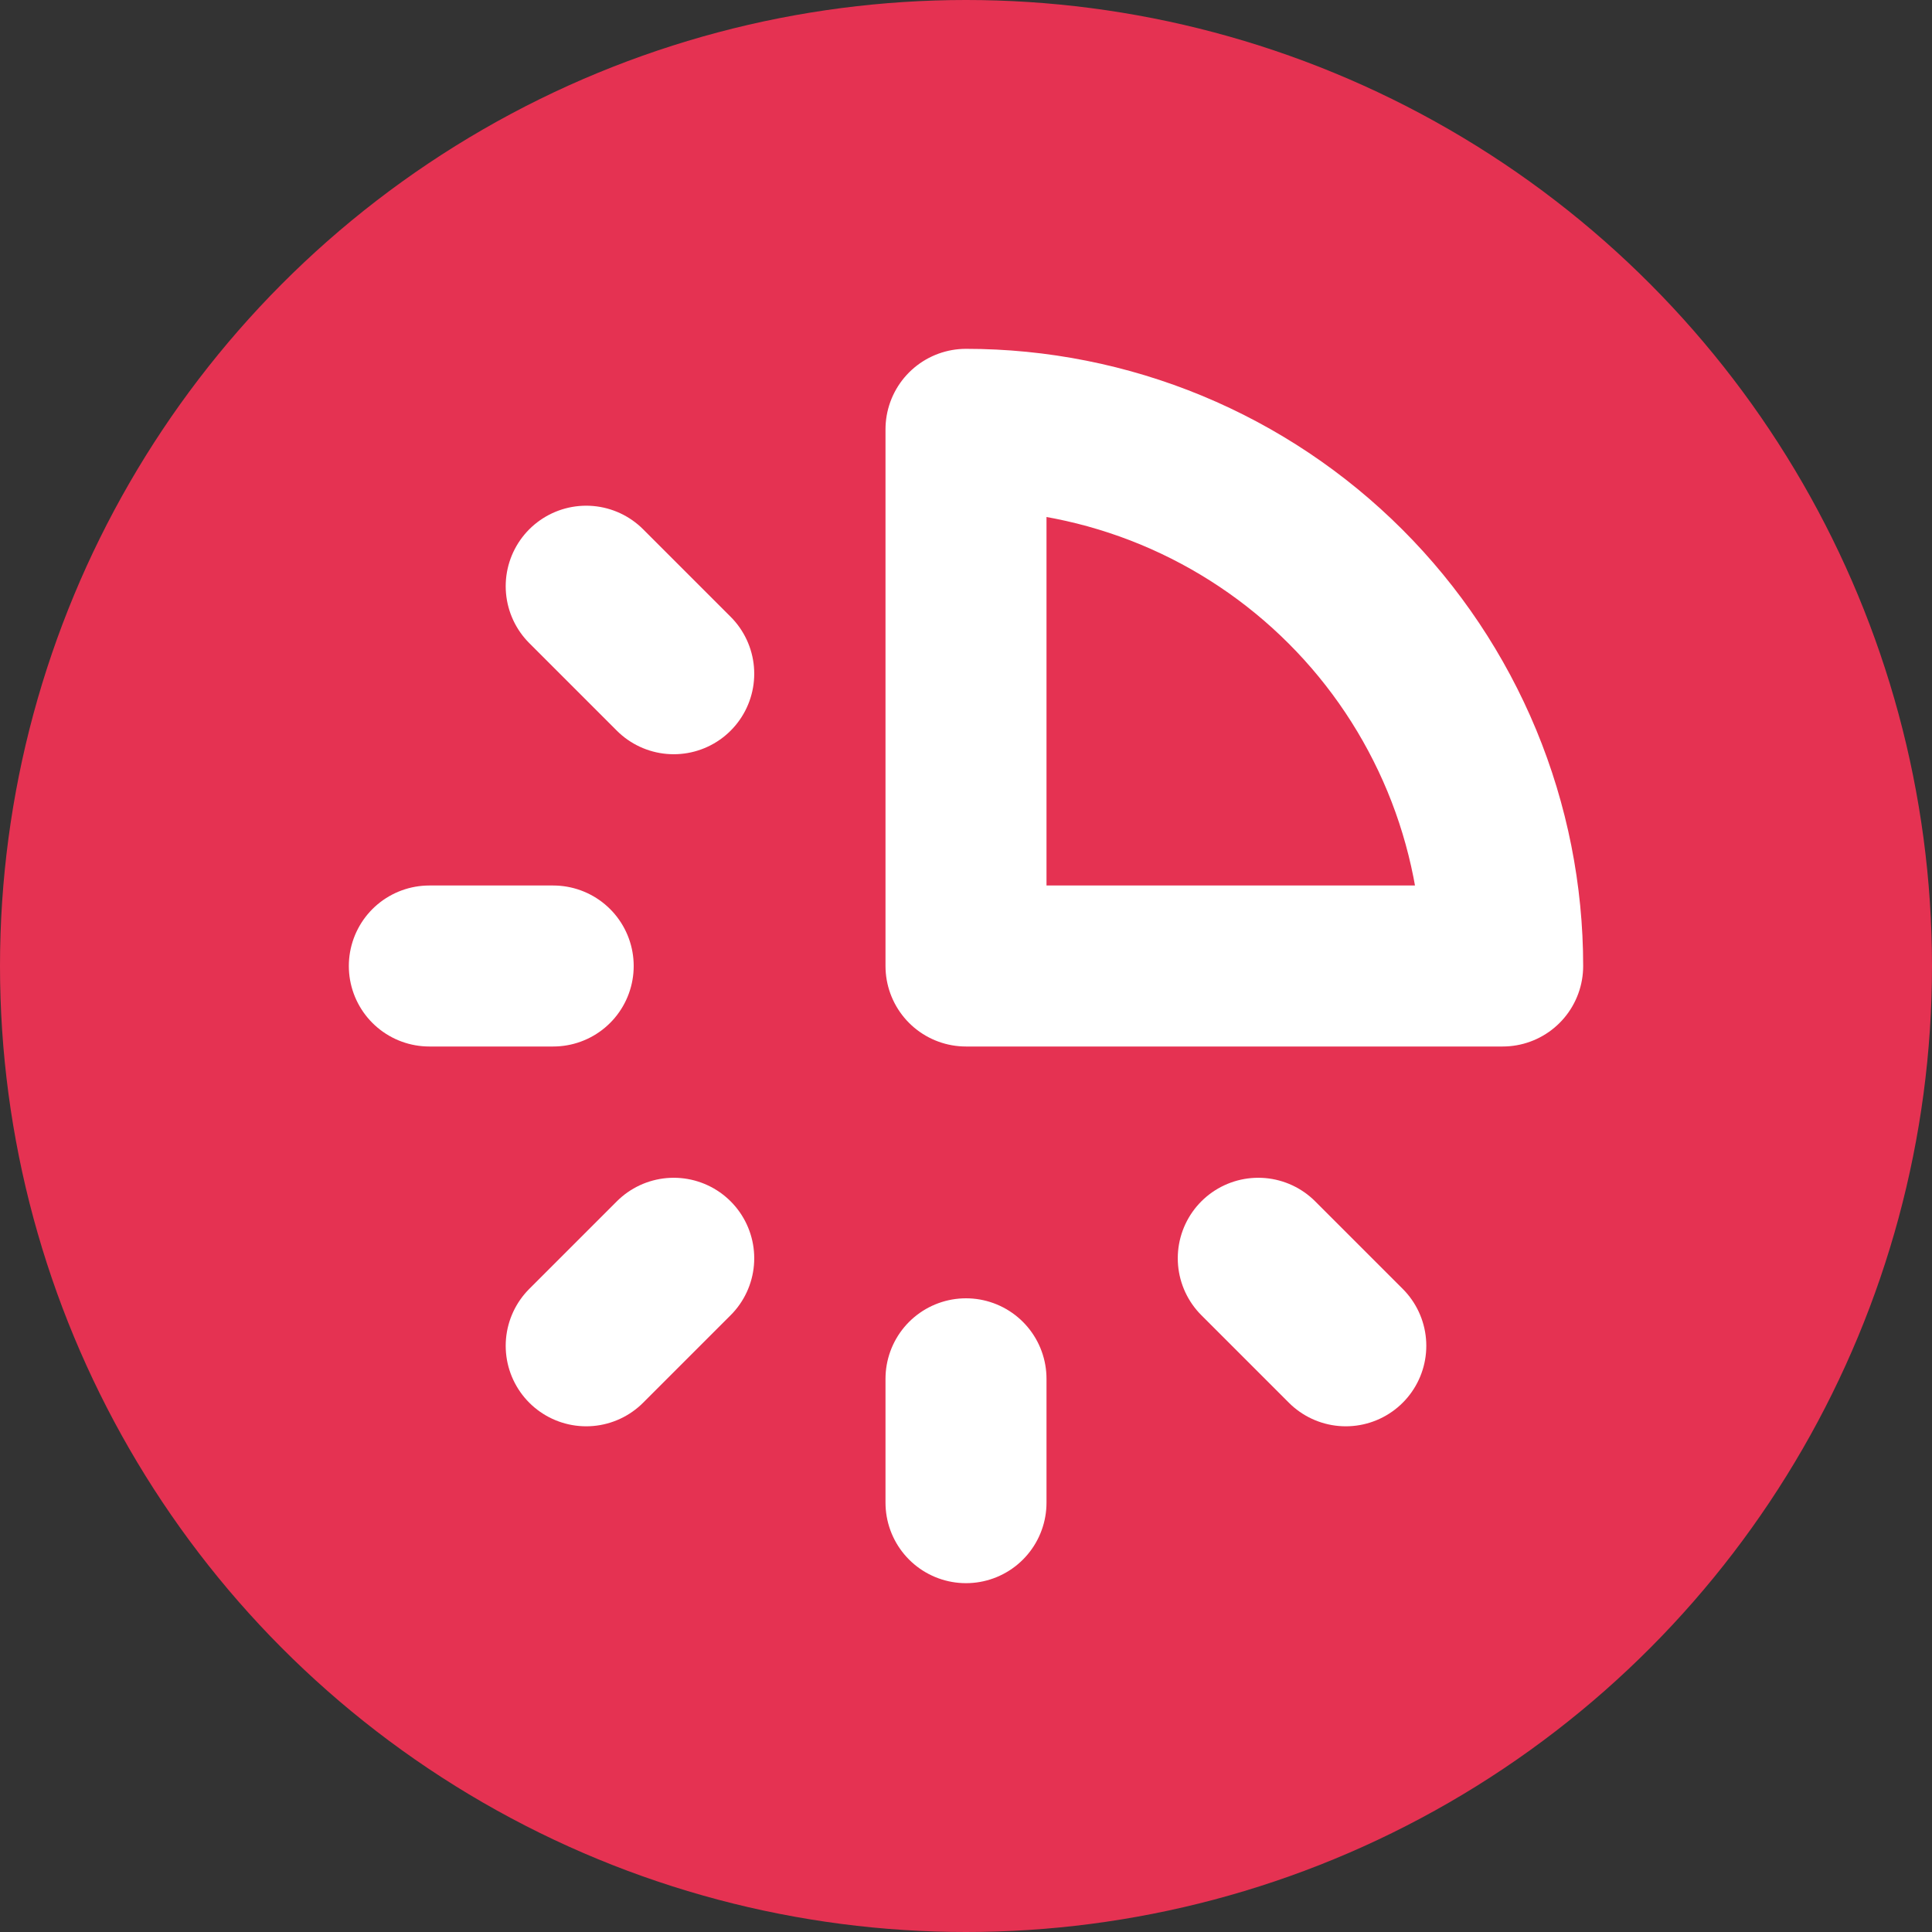 <?xml version="1.0" encoding="UTF-8"?> <svg xmlns="http://www.w3.org/2000/svg" width="36" height="36" viewBox="0 0 36 36" fill="none"><rect x="0" y="0" width="36" height="36" fill="#333333" stroke="none"/> <circle cx="18" cy="18" r="18" fill="#E53252"></circle> <path d="M10.308 18H8M12.554 12.554L10.923 10.923M12.554 23.446L10.923 25.077M18 25.692V28M23.446 23.446L25.077 25.077M28 18C28 16.687 27.741 15.386 27.239 14.173C26.736 12.96 26 11.857 25.071 10.929C24.142 10 23.04 9.264 21.827 8.761C20.614 8.259 19.313 8 18 8V18H28Z" stroke="white" stroke-width="3" stroke-linecap="round" stroke-linejoin="round"></path> </svg> 
